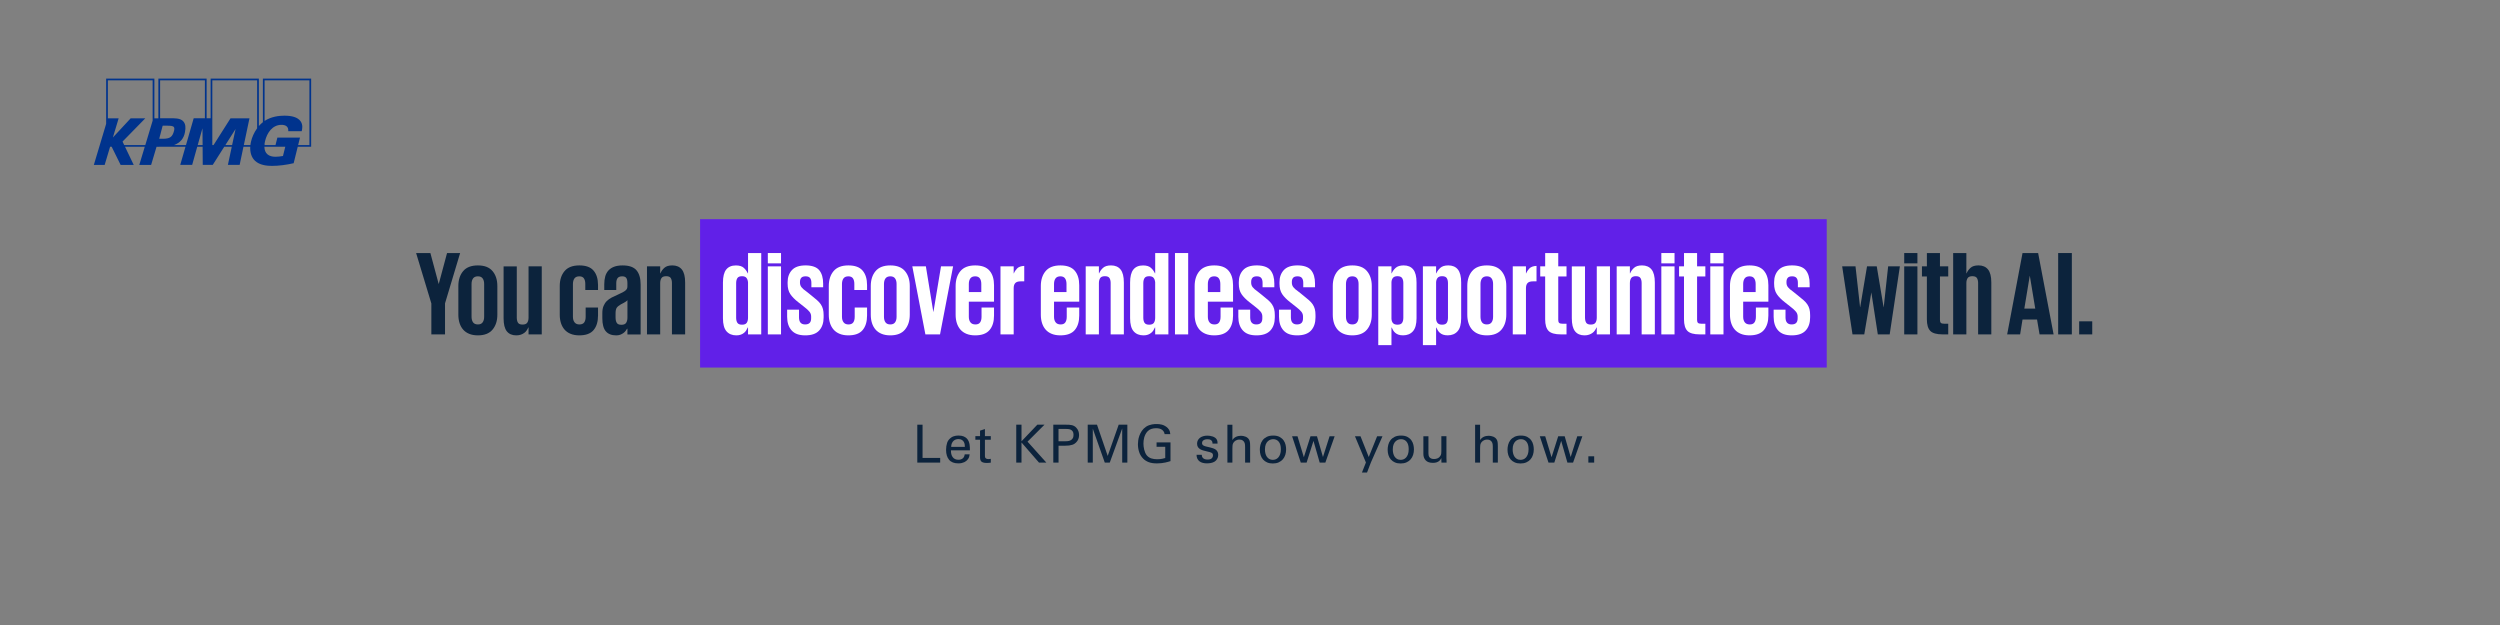 <?xml version="1.0" encoding="UTF-8"?>
<svg id="a" data-name="Слой 1" xmlns="http://www.w3.org/2000/svg" xmlns:xlink="http://www.w3.org/1999/xlink" viewBox="0 0 2000 500">
  <rect x="0" y="0" width="2000" height="500" fill="#808080" stroke="none"/>
  <defs>
    <clipPath id="b">
      <rect x="75.07" y="62.89" width="173.83" height="69.82" fill="none"/>
    </clipPath>
  </defs>
  <g clip-path="url(#b)">
    <path d="M247.54,116.04h-9.03l1.49-5.97h-18.1l-1.49,5.97h-8.74v-1.23c.13-.67.25-1.38.42-2.13,1.59-6.44,5.82-12.81,13.13-12.81,2.89,0,5.77,1.1,5.38,5.11h10.77c.42-1.87,1.14-5.05-.9-7.98-2.3-3.18-6.92-4.46-12.91-4.46-4.26,0-10.5.68-15.89,4.2v-32.49h35.87v51.77ZM226.38,124.79c-2.05.37-4.09.62-6.03.62-5.17,0-8.77-2.4-8.84-8.01h16.71l-1.84,7.39ZM205.71,95.22l-.02,7.42c-2.5,3.45-4.05,7.22-4.78,10.26-.27,1.06-.47,2.1-.57,3.14h-5.27l4.5-21.38h-15.16s-13.57,21.38-13.57,21.38h-.99v-51.77h35.85v30.95ZM185.69,116.04h-5.39l8.16-12.84-2.77,12.84ZM163.92,94.61h-8.97l-6.16,21.42h-9.52c4.85-1.79,7.8-5.22,8.71-10.3.75-3.95.39-6.55-1.21-8.49-2.41-2.89-7.26-2.65-11.56-2.65-.75,0-7.12.01-7.12.01v-30.35h35.82v30.35ZM158.18,116.04l3.78-13.4.13,13.4h-3.91ZM132.09,110.94h-.01c-.35.02-.7.05-1.1.05-.53,0-.93.02-1.32.02l-2.3-.02,1.06-3.92.5-1.95,1.2-4.56c.53,0,1.06-.02,1.56-.02h1.78c3.03,0,4.95.17,5.65,1.15.54.73.47,2-.16,3.92-1.08,3.31-2.45,5-6.86,5.33M122.12,96.51l-.56,1.86-5.13,17.07-.2.6h-16.88l-1.32-2.78,18.2-18.6h-11.69l-14.23,15.33,4.61-15.33h-8.62v-30.4h35.82v32.25ZM210.31,62.89v34.84c-1.22.96-2.25,1.99-3.22,3.1v-37.94h-38.59v31.73h-3.2v-31.73h-38.6v31.77h-3.19v-31.77h-38.6v36.21l-9.84,32.84h8.66l4.35-14.54h1.25l7.18,14.54h10.47l-6.97-14.54h15.81l-4.39,14.54h9.47l4.33-14.5h2.08v-.04h21.07l-4.18,14.5h9.54l4.05-14.5h4.3l.11,14.5h8.01l9.19-14.5h6.02l-3.1,14.5h9.4l3.05-14.5h5.43c-.22,4.49.93,8.58,3.91,11.33,3.64,3.34,9.23,3.98,13.37,3.98,5.66,0,11.54-.81,17.45-2.14l3.26-13.17h10.73v-54.51h-38.59Z" fill="#00338d"/>
  </g>
  <rect x="560.07" y="175.33" width="901.31" height="118.72" fill="#6120e8"/>
  <g>
    <path d="M356.02,242.75v24.77h-10.94v-24.77l-12.19-40.32h11.42l6.62,24.67h.1l6.62-24.67h10.46l-12.1,40.32Z" fill="#0c233c"/>
    <path d="M382.33,268.29c-2.62,0-4.93-.4-6.91-1.2-1.98-.8-3.62-1.94-4.9-3.41-1.28-1.47-2.24-3.22-2.88-5.23-.64-2.02-.96-4.24-.96-6.67v-22.94c0-4.93,1.28-8.91,3.84-11.95,2.56-3.04,6.5-4.56,11.81-4.56s9.15,1.52,11.71,4.56c2.56,3.04,3.84,7.02,3.84,11.95v22.94c0,4.86-1.28,8.83-3.84,11.9-2.56,3.07-6.46,4.61-11.71,4.61ZM382.33,259.55c1.73,0,2.99-.56,3.79-1.68.8-1.12,1.2-2.61,1.2-4.46v-26.21c0-1.86-.4-3.34-1.2-4.46-.8-1.12-2.06-1.68-3.79-1.68s-3.09.56-3.89,1.68c-.8,1.12-1.2,2.61-1.2,4.46v26.21c0,1.86.4,3.35,1.2,4.46.8,1.12,2.1,1.68,3.89,1.68Z" fill="#0c233c"/>
    <path d="M413.43,254.08c0,1.67.3,3.01.91,4.03.61,1.02,1.84,1.54,3.7,1.54s3.12-.51,3.79-1.54c.67-1.02,1.01-2.37,1.01-4.03v-40.99h10.56v54.43h-10.56v-5.57h-.19c-.32.77-.74,1.54-1.25,2.3-.51.77-1.15,1.44-1.92,2.02s-1.68,1.06-2.74,1.44c-1.06.38-2.29.58-3.7.58-3.33,0-5.86-1.09-7.58-3.26-1.73-2.17-2.59-5.66-2.59-10.46v-41.47h10.56v40.99Z" fill="#0c233c"/>
    <path d="M478.42,246.02v6.43c0,4.93-1.19,8.8-3.55,11.62-2.37,2.82-6.18,4.22-11.42,4.22-2.62,0-4.93-.4-6.91-1.2-1.98-.8-3.62-1.94-4.9-3.41-1.28-1.47-2.24-3.22-2.88-5.23-.64-2.02-.96-4.24-.96-6.67v-22.94c0-4.93,1.28-8.91,3.84-11.95,2.56-3.04,6.5-4.56,11.81-4.56s9.06,1.39,11.42,4.18c2.37,2.78,3.55,6.64,3.55,11.57v3.94h-10.18v-4.9c0-1.86-.37-3.33-1.1-4.42-.74-1.09-1.97-1.63-3.7-1.63s-3.09.56-3.89,1.68c-.8,1.12-1.2,2.61-1.2,4.46v26.21c0,1.86.43,3.35,1.3,4.46.86,1.12,2.16,1.68,3.89,1.68s3.07-.54,3.84-1.63c.77-1.09,1.15-2.59,1.15-4.51v-7.39h9.89Z" fill="#0c233c"/>
    <path d="M501.94,267.52v-4.51h-.29c-.32.58-.72,1.17-1.2,1.78-.48.61-1.07,1.17-1.78,1.68-.71.51-1.52.94-2.45,1.3-.93.35-2,.53-3.22.53-3.71,0-6.5-1.09-8.35-3.26-1.86-2.17-2.78-5.66-2.78-10.46v-4.13c0-2.24.32-4.13.96-5.66.64-1.54,1.5-2.85,2.59-3.94,1.09-1.09,2.4-2.03,3.94-2.83,1.54-.8,3.2-1.58,4.99-2.35,1.6-.7,2.9-1.33,3.89-1.87.99-.54,1.76-1.06,2.3-1.54.54-.48.91-.97,1.1-1.49.19-.51.29-1.09.29-1.73v-2.5c0-1.92-.3-3.31-.91-4.18-.61-.86-1.71-1.3-3.31-1.3s-2.86.46-3.6,1.39c-.74.93-1.1,2.32-1.1,4.18v5.38h-9.6v-4.61c0-2.3.26-4.38.77-6.24.51-1.86,1.36-3.44,2.54-4.75,1.18-1.31,2.7-2.32,4.56-3.02,1.86-.7,4.13-1.06,6.82-1.06,5.18,0,8.88,1.3,11.09,3.89,2.21,2.59,3.31,6.38,3.31,11.38v39.94h-10.56ZM497.05,259.84c1.92,0,3.22-.54,3.89-1.63.67-1.09,1.01-2.46,1.01-4.13v-13.92c-.19.26-.42.48-.67.67-.26.19-.58.42-.96.67-.38.26-.86.54-1.44.86-.58.32-1.31.71-2.21,1.15-1.67.96-2.78,1.91-3.36,2.83-.58.93-.86,2.38-.86,4.37v3.36c0,1.67.3,3.04.91,4.13.61,1.09,1.84,1.63,3.7,1.63Z" fill="#0c233c"/>
    <path d="M537.56,226.53c0-1.66-.3-3.01-.91-4.03-.61-1.02-1.84-1.54-3.7-1.54s-3.12.51-3.79,1.54c-.67,1.03-1.01,2.37-1.01,4.03v40.99h-10.56v-54.43h10.56v5.57h.19c.64-1.6,1.68-3.06,3.12-4.37,1.44-1.31,3.57-1.97,6.38-1.97,3.33,0,5.87,1.09,7.63,3.26,1.76,2.18,2.64,5.66,2.64,10.46v41.47h-10.56v-40.99Z" fill="#0c233c"/>
    <path d="M608.98,267.52h-10.56v-5.57h-.19c-.32.77-.72,1.54-1.2,2.3-.48.77-1.07,1.44-1.78,2.02-.71.58-1.55,1.06-2.54,1.44-.99.38-2.19.58-3.6.58-3.39,0-6.03-1.09-7.92-3.26-1.89-2.17-2.83-5.66-2.83-10.46v-28.51c0-4.8.88-8.29,2.64-10.46,1.76-2.18,4.33-3.26,7.73-3.26,2.82,0,4.93.66,6.34,1.97,1.41,1.31,2.46,2.77,3.17,4.37h.19v-16.22h10.56v65.09ZM588.92,254.18c0,1.67.32,3.01.96,4.03.64,1.02,1.89,1.54,3.74,1.54s3.12-.51,3.79-1.54c.67-1.02,1.01-2.37,1.01-4.03v-28.32c-.13-1.47-.54-2.66-1.25-3.55-.71-.9-1.89-1.34-3.55-1.34-1.86,0-3.1.51-3.74,1.54-.64,1.03-.96,2.37-.96,4.03v27.65Z" fill="#fff"/>
    <path d="M614.26,202.43h10.56v8.26h-10.56v-8.26ZM614.26,213.09h10.56v54.43h-10.56v-54.43Z" fill="#fff"/>
    <path d="M658.9,253.89c0,4.42-1.19,7.92-3.55,10.51-2.37,2.59-6.08,3.89-11.14,3.89s-8.5-1.31-10.9-3.94c-2.4-2.62-3.6-6.27-3.6-10.94v-5.66h9.5v6.14c0,3.78,1.63,5.66,4.9,5.66s4.8-1.63,4.8-4.9v-1.54c0-1.34-.43-2.58-1.3-3.7-.86-1.12-2.51-2.61-4.94-4.46l-4.03-3.17c-2.82-2.18-4.94-4.34-6.38-6.48-1.44-2.14-2.16-4.91-2.16-8.3v-1.34c0-3.9,1.15-7.1,3.46-9.6,2.3-2.5,5.95-3.74,10.94-3.74s8.82,1.28,10.9,3.84c2.08,2.56,3.12,6.11,3.12,10.66v2.98h-9.41v-3.46c0-1.73-.35-3.04-1.06-3.94-.71-.9-1.89-1.34-3.55-1.34s-2.83.4-3.5,1.2c-.67.8-1.01,1.84-1.01,3.12v.86c0,1.28.38,2.43,1.15,3.46.77,1.02,2.08,2.18,3.94,3.46l3.84,3.07c1.86,1.47,3.42,2.77,4.7,3.89,1.28,1.12,2.3,2.26,3.07,3.41s1.33,2.4,1.68,3.74c.35,1.34.53,2.94.53,4.8v1.82Z" fill="#fff"/>
    <path d="M693.65,246.02v6.43c0,4.93-1.19,8.8-3.55,11.62-2.37,2.82-6.18,4.22-11.42,4.22-2.62,0-4.93-.4-6.91-1.2-1.98-.8-3.62-1.94-4.9-3.41-1.28-1.47-2.24-3.22-2.88-5.23-.64-2.02-.96-4.24-.96-6.67v-22.94c0-4.93,1.28-8.91,3.84-11.95,2.56-3.04,6.5-4.56,11.81-4.56s9.06,1.39,11.42,4.18c2.37,2.78,3.55,6.64,3.55,11.57v3.94h-10.18v-4.9c0-1.86-.37-3.33-1.1-4.42-.74-1.09-1.97-1.63-3.7-1.63s-3.09.56-3.89,1.68c-.8,1.12-1.2,2.61-1.2,4.46v26.21c0,1.86.43,3.35,1.3,4.46.86,1.12,2.16,1.68,3.89,1.68s3.07-.54,3.84-1.63c.77-1.09,1.15-2.59,1.15-4.51v-7.39h9.89Z" fill="#fff"/>
    <path d="M712.27,268.29c-2.62,0-4.93-.4-6.91-1.2-1.98-.8-3.62-1.94-4.9-3.41-1.28-1.47-2.24-3.22-2.88-5.23-.64-2.02-.96-4.24-.96-6.67v-22.94c0-4.93,1.28-8.91,3.84-11.95,2.56-3.04,6.5-4.56,11.81-4.56s9.15,1.52,11.71,4.56c2.56,3.04,3.84,7.02,3.84,11.95v22.94c0,4.86-1.28,8.83-3.84,11.9-2.56,3.07-6.46,4.61-11.71,4.61ZM712.27,259.55c1.73,0,2.99-.56,3.79-1.68.8-1.12,1.2-2.61,1.2-4.46v-26.21c0-1.86-.4-3.34-1.2-4.46-.8-1.12-2.06-1.68-3.79-1.68s-3.09.56-3.89,1.68c-.8,1.12-1.2,2.61-1.2,4.46v26.21c0,1.86.4,3.35,1.2,4.46.8,1.12,2.1,1.68,3.89,1.68Z" fill="#fff"/>
    <path d="M762.48,213.09l-10.46,54.43h-11.71l-10.46-54.43h10.85l5.95,36.38h.1l6.05-36.38h9.7Z" fill="#fff"/>
    <path d="M795.22,246.02v6.43c0,4.93-1.2,8.8-3.6,11.62-2.4,2.82-6.23,4.22-11.47,4.22-2.62,0-4.93-.4-6.91-1.2-1.98-.8-3.62-1.94-4.9-3.41-1.28-1.47-2.24-3.22-2.88-5.23-.64-2.02-.96-4.24-.96-6.67v-22.94c0-4.93,1.28-8.91,3.84-11.95,2.56-3.04,6.5-4.56,11.81-4.56s9.07,1.41,11.47,4.22c2.4,2.82,3.6,6.69,3.6,11.62v13.15h-20.16v12.1c0,1.86.43,3.35,1.3,4.46.86,1.12,2.19,1.68,3.98,1.68s2.98-.54,3.74-1.63c.77-1.09,1.15-2.59,1.15-4.51v-7.39h9.98ZM775.06,233.63h9.98v-6.43c0-1.86-.38-3.34-1.15-4.46-.77-1.12-2.02-1.68-3.74-1.68s-3.09.56-3.89,1.68c-.8,1.12-1.2,2.61-1.2,4.46v6.43Z" fill="#fff"/>
    <path d="M819.41,225.09h-2.98c-1.92,0-3.31.45-4.18,1.34-.86.9-1.3,2.27-1.3,4.13v36.96h-10.56v-54.43h10.56v5.57h.19c.45-1.28,1.28-2.56,2.5-3.84,1.21-1.28,3.13-1.98,5.76-2.11v12.38Z" fill="#fff"/>
    <path d="M863.38,246.02v6.43c0,4.93-1.2,8.8-3.6,11.62-2.4,2.82-6.23,4.22-11.47,4.22-2.62,0-4.93-.4-6.91-1.2-1.98-.8-3.62-1.94-4.9-3.41-1.28-1.47-2.24-3.22-2.88-5.23-.64-2.02-.96-4.24-.96-6.67v-22.94c0-4.93,1.28-8.91,3.84-11.95,2.56-3.04,6.5-4.56,11.81-4.56s9.07,1.41,11.47,4.22c2.4,2.82,3.6,6.69,3.6,11.62v13.15h-20.16v12.1c0,1.86.43,3.35,1.3,4.46.86,1.12,2.19,1.68,3.98,1.68s2.98-.54,3.74-1.63c.77-1.09,1.15-2.59,1.15-4.51v-7.39h9.98ZM843.22,233.63h9.98v-6.43c0-1.86-.38-3.34-1.15-4.46-.77-1.12-2.02-1.68-3.74-1.68s-3.09.56-3.89,1.68c-.8,1.12-1.2,2.61-1.2,4.46v6.43Z" fill="#fff"/>
    <path d="M888.53,226.53c0-1.66-.3-3.01-.91-4.03-.61-1.02-1.84-1.54-3.7-1.54s-3.12.51-3.79,1.54c-.67,1.03-1.01,2.37-1.01,4.03v40.99h-10.56v-54.43h10.56v5.57h.19c.64-1.6,1.68-3.06,3.12-4.37,1.44-1.31,3.57-1.97,6.38-1.97,3.33,0,5.87,1.09,7.63,3.26,1.76,2.18,2.64,5.66,2.64,10.46v41.47h-10.56v-40.99Z" fill="#fff"/>
    <path d="M934.7,267.52h-10.56v-5.57h-.19c-.32.77-.72,1.54-1.2,2.3-.48.77-1.07,1.44-1.78,2.02-.71.58-1.55,1.06-2.54,1.44-.99.38-2.19.58-3.6.58-3.39,0-6.03-1.09-7.92-3.26-1.89-2.17-2.83-5.66-2.83-10.46v-28.51c0-4.8.88-8.29,2.64-10.46,1.76-2.18,4.33-3.26,7.73-3.26,2.82,0,4.93.66,6.34,1.97,1.41,1.31,2.46,2.77,3.17,4.37h.19v-16.22h10.56v65.09ZM914.64,254.18c0,1.67.32,3.01.96,4.03.64,1.02,1.89,1.54,3.74,1.54s3.12-.51,3.79-1.54c.67-1.02,1.01-2.37,1.01-4.03v-28.32c-.13-1.47-.54-2.66-1.25-3.55-.7-.9-1.89-1.34-3.55-1.34-1.86,0-3.1.51-3.74,1.54-.64,1.03-.96,2.37-.96,4.03v27.65Z" fill="#fff"/>
    <path d="M939.98,202.43h10.56v65.09h-10.56v-65.09Z" fill="#fff"/>
    <path d="M986.44,246.02v6.43c0,4.93-1.2,8.8-3.6,11.62-2.4,2.82-6.23,4.22-11.47,4.22-2.62,0-4.93-.4-6.91-1.2-1.99-.8-3.62-1.94-4.9-3.41-1.28-1.47-2.24-3.22-2.88-5.23-.64-2.02-.96-4.24-.96-6.67v-22.94c0-4.93,1.28-8.91,3.84-11.95,2.56-3.04,6.5-4.56,11.81-4.56s9.07,1.41,11.47,4.22c2.4,2.82,3.6,6.69,3.6,11.62v13.15h-20.16v12.1c0,1.86.43,3.35,1.3,4.46.86,1.12,2.19,1.68,3.98,1.68s2.98-.54,3.74-1.63c.77-1.09,1.15-2.59,1.15-4.51v-7.39h9.98ZM966.28,233.63h9.98v-6.43c0-1.86-.38-3.34-1.15-4.46-.77-1.12-2.02-1.68-3.74-1.68s-3.09.56-3.89,1.68c-.8,1.12-1.2,2.61-1.2,4.46v6.43Z" fill="#fff"/>
    <path d="M1019.85,253.89c0,4.42-1.18,7.92-3.55,10.51-2.37,2.59-6.08,3.89-11.14,3.89s-8.5-1.31-10.9-3.94c-2.4-2.62-3.6-6.27-3.6-10.94v-5.66h9.5v6.14c0,3.78,1.63,5.66,4.9,5.66s4.8-1.63,4.8-4.9v-1.54c0-1.34-.43-2.58-1.3-3.7-.86-1.12-2.51-2.61-4.94-4.46l-4.03-3.17c-2.82-2.18-4.94-4.34-6.38-6.48-1.44-2.14-2.16-4.91-2.16-8.3v-1.34c0-3.9,1.15-7.1,3.46-9.6s5.95-3.74,10.94-3.74,8.82,1.28,10.9,3.84c2.08,2.56,3.12,6.11,3.12,10.66v2.98h-9.41v-3.46c0-1.73-.35-3.04-1.06-3.94-.71-.9-1.89-1.34-3.55-1.34s-2.83.4-3.5,1.2c-.67.8-1.01,1.84-1.01,3.12v.86c0,1.28.38,2.43,1.15,3.46.77,1.02,2.08,2.18,3.94,3.46l3.84,3.07c1.86,1.47,3.42,2.77,4.7,3.89,1.28,1.12,2.3,2.26,3.07,3.41.77,1.15,1.33,2.4,1.68,3.74.35,1.34.53,2.94.53,4.8v1.82Z" fill="#fff"/>
    <path d="M1052.4,253.89c0,4.42-1.18,7.92-3.55,10.51-2.37,2.59-6.08,3.89-11.14,3.89s-8.5-1.31-10.9-3.94c-2.4-2.62-3.6-6.27-3.6-10.94v-5.66h9.5v6.14c0,3.78,1.63,5.66,4.9,5.66s4.8-1.63,4.8-4.9v-1.54c0-1.34-.43-2.58-1.3-3.7-.86-1.12-2.51-2.61-4.94-4.46l-4.03-3.17c-2.82-2.18-4.94-4.34-6.38-6.48-1.44-2.14-2.16-4.91-2.16-8.3v-1.34c0-3.9,1.15-7.1,3.46-9.6s5.95-3.74,10.94-3.74,8.82,1.28,10.9,3.84c2.08,2.56,3.12,6.11,3.12,10.66v2.98h-9.41v-3.46c0-1.73-.35-3.04-1.06-3.94-.71-.9-1.89-1.34-3.55-1.34s-2.83.4-3.5,1.2c-.67.8-1.01,1.84-1.01,3.12v.86c0,1.28.38,2.43,1.15,3.46.77,1.02,2.08,2.18,3.94,3.46l3.84,3.07c1.86,1.47,3.42,2.77,4.7,3.89,1.28,1.12,2.3,2.26,3.07,3.41.77,1.15,1.33,2.4,1.68,3.74.35,1.34.53,2.94.53,4.8v1.82Z" fill="#fff"/>
    <path d="M1081.87,268.29c-2.62,0-4.93-.4-6.91-1.2-1.99-.8-3.62-1.94-4.9-3.41-1.28-1.47-2.24-3.22-2.88-5.23-.64-2.02-.96-4.24-.96-6.67v-22.94c0-4.93,1.28-8.91,3.84-11.95,2.56-3.04,6.5-4.56,11.81-4.56s9.15,1.52,11.71,4.56c2.56,3.04,3.84,7.02,3.84,11.95v22.94c0,4.86-1.28,8.83-3.84,11.9-2.56,3.07-6.47,4.61-11.71,4.61ZM1081.87,259.55c1.73,0,2.99-.56,3.79-1.68.8-1.12,1.2-2.61,1.2-4.46v-26.21c0-1.86-.4-3.34-1.2-4.46-.8-1.12-2.06-1.68-3.79-1.68s-3.09.56-3.89,1.68c-.8,1.12-1.2,2.61-1.2,4.46v26.21c0,1.86.4,3.35,1.2,4.46.8,1.12,2.1,1.68,3.89,1.68Z" fill="#fff"/>
    <path d="M1102.61,213.09h10.56v5.57h.19c.64-1.54,1.68-2.98,3.12-4.32,1.44-1.34,3.6-2.02,6.48-2.02,3.33,0,5.87,1.09,7.63,3.26,1.76,2.18,2.64,5.66,2.64,10.46v28.51c0,4.8-.96,8.29-2.88,10.46-1.92,2.18-4.54,3.26-7.87,3.26-1.47,0-2.7-.18-3.7-.53-.99-.35-1.84-.83-2.54-1.44-.71-.61-1.28-1.28-1.73-2.02-.45-.74-.83-1.49-1.15-2.26h-.19v14.11h-10.56v-63.07ZM1122.67,226.53c0-1.66-.32-3.01-.96-4.03-.64-1.02-1.89-1.54-3.74-1.54-1.67,0-2.87.45-3.6,1.34-.74.9-1.14,2.08-1.2,3.55v29.09c.06,1.47.46,2.64,1.2,3.5.73.86,1.93,1.3,3.6,1.3,1.86,0,3.1-.51,3.74-1.54.64-1.02.96-2.37.96-4.03v-27.65Z" fill="#fff"/>
    <path d="M1138.32,213.09h10.56v5.57h.19c.64-1.54,1.68-2.98,3.12-4.32,1.44-1.34,3.6-2.02,6.48-2.02,3.33,0,5.87,1.09,7.63,3.26,1.76,2.18,2.64,5.66,2.64,10.46v28.51c0,4.8-.96,8.29-2.88,10.46-1.92,2.18-4.54,3.26-7.87,3.26-1.47,0-2.7-.18-3.7-.53-.99-.35-1.84-.83-2.54-1.44-.71-.61-1.28-1.28-1.73-2.02-.45-.74-.83-1.49-1.15-2.26h-.19v14.11h-10.56v-63.07ZM1158.38,226.53c0-1.66-.32-3.01-.96-4.03-.64-1.02-1.89-1.54-3.74-1.54-1.67,0-2.87.45-3.6,1.34-.74.9-1.14,2.08-1.2,3.55v29.09c.06,1.47.46,2.64,1.2,3.5.73.86,1.93,1.3,3.6,1.3,1.86,0,3.1-.51,3.74-1.54.64-1.02.96-2.37.96-4.03v-27.65Z" fill="#fff"/>
    <path d="M1189.48,268.29c-2.62,0-4.93-.4-6.91-1.2-1.99-.8-3.62-1.94-4.9-3.41-1.28-1.47-2.24-3.22-2.88-5.23-.64-2.02-.96-4.24-.96-6.67v-22.94c0-4.93,1.28-8.91,3.84-11.95,2.56-3.04,6.5-4.56,11.81-4.56s9.15,1.52,11.71,4.56c2.56,3.04,3.84,7.02,3.84,11.95v22.94c0,4.86-1.28,8.83-3.84,11.9-2.56,3.07-6.47,4.61-11.71,4.61ZM1189.48,259.55c1.73,0,2.99-.56,3.79-1.68.8-1.12,1.2-2.61,1.2-4.46v-26.21c0-1.86-.4-3.34-1.2-4.46-.8-1.12-2.06-1.68-3.79-1.68s-3.09.56-3.89,1.68c-.8,1.12-1.2,2.61-1.2,4.46v26.21c0,1.86.4,3.35,1.2,4.46.8,1.12,2.1,1.68,3.89,1.68Z" fill="#fff"/>
    <path d="M1229.23,225.09h-2.98c-1.92,0-3.31.45-4.18,1.34-.86.9-1.3,2.27-1.3,4.13v36.96h-10.56v-54.43h10.56v5.57h.19c.45-1.28,1.28-2.56,2.5-3.84,1.22-1.28,3.14-1.98,5.76-2.11v12.38Z" fill="#fff"/>
    <path d="M1232.2,213.09h3.94v-10.66h10.46v10.66h6.62v8.06h-6.62v34.85c0,1.09.24,1.86.72,2.3.48.45,1.33.67,2.54.67h3.36v8.54h-4.51c-4.74,0-8.02-.93-9.84-2.78-1.82-1.86-2.74-4.96-2.74-9.31v-34.27h-3.94v-8.06Z" fill="#fff"/>
    <path d="M1268.01,254.08c0,1.67.3,3.01.91,4.03.61,1.02,1.84,1.54,3.7,1.54s3.12-.51,3.79-1.54c.67-1.02,1.01-2.37,1.01-4.03v-40.99h10.56v54.43h-10.56v-5.57h-.19c-.32.77-.74,1.54-1.25,2.3-.51.77-1.15,1.44-1.92,2.02-.77.58-1.68,1.06-2.74,1.44-1.06.38-2.29.58-3.7.58-3.33,0-5.86-1.09-7.58-3.26-1.73-2.17-2.59-5.66-2.59-10.46v-41.47h10.56v40.99Z" fill="#fff"/>
    <path d="M1313.32,226.53c0-1.66-.3-3.01-.91-4.03-.61-1.02-1.84-1.54-3.7-1.54s-3.12.51-3.79,1.54c-.67,1.03-1.01,2.37-1.01,4.03v40.99h-10.56v-54.43h10.56v5.57h.19c.64-1.6,1.68-3.06,3.12-4.37,1.44-1.31,3.57-1.97,6.38-1.97,3.33,0,5.87,1.09,7.63,3.26,1.76,2.18,2.64,5.66,2.64,10.46v41.47h-10.56v-40.99Z" fill="#fff"/>
    <path d="M1329.07,202.43h10.56v8.26h-10.56v-8.26ZM1329.07,213.09h10.56v54.43h-10.56v-54.43Z" fill="#fff"/>
    <path d="M1343.27,213.09h3.94v-10.66h10.46v10.66h6.62v8.06h-6.62v34.85c0,1.09.24,1.86.72,2.3.48.45,1.33.67,2.54.67h3.36v8.54h-4.51c-4.74,0-8.02-.93-9.84-2.78-1.82-1.86-2.74-4.96-2.74-9.31v-34.27h-3.94v-8.06Z" fill="#fff"/>
    <path d="M1368.23,202.43h10.56v8.26h-10.56v-8.26ZM1368.23,213.09h10.56v54.43h-10.56v-54.43Z" fill="#fff"/>
    <path d="M1414.7,246.02v6.43c0,4.93-1.2,8.8-3.6,11.62-2.4,2.82-6.23,4.22-11.47,4.22-2.62,0-4.93-.4-6.91-1.2-1.99-.8-3.62-1.94-4.9-3.41-1.28-1.47-2.24-3.22-2.88-5.23-.64-2.02-.96-4.24-.96-6.67v-22.94c0-4.93,1.28-8.91,3.84-11.95,2.56-3.04,6.5-4.56,11.81-4.56s9.07,1.41,11.47,4.22c2.4,2.82,3.6,6.69,3.6,11.62v13.15h-20.16v12.1c0,1.86.43,3.35,1.3,4.46.86,1.12,2.19,1.68,3.98,1.68s2.98-.54,3.74-1.63c.77-1.09,1.15-2.59,1.15-4.51v-7.39h9.98ZM1394.54,233.63h9.98v-6.43c0-1.86-.38-3.34-1.15-4.46-.77-1.12-2.02-1.68-3.74-1.68s-3.09.56-3.89,1.68c-.8,1.12-1.2,2.61-1.2,4.46v6.43Z" fill="#fff"/>
    <path d="M1448.1,253.89c0,4.42-1.18,7.92-3.55,10.51-2.37,2.59-6.08,3.89-11.14,3.89s-8.5-1.31-10.9-3.94c-2.4-2.62-3.6-6.27-3.6-10.94v-5.66h9.5v6.14c0,3.78,1.63,5.66,4.9,5.66s4.8-1.63,4.8-4.9v-1.54c0-1.34-.43-2.58-1.3-3.7-.86-1.12-2.51-2.61-4.94-4.46l-4.03-3.17c-2.82-2.18-4.94-4.34-6.38-6.48-1.44-2.14-2.16-4.91-2.16-8.3v-1.34c0-3.9,1.15-7.1,3.46-9.6s5.95-3.74,10.94-3.74,8.82,1.28,10.9,3.84c2.08,2.56,3.12,6.11,3.12,10.66v2.98h-9.41v-3.46c0-1.73-.35-3.04-1.06-3.94-.71-.9-1.89-1.34-3.55-1.34s-2.83.4-3.5,1.2c-.67.8-1.01,1.84-1.01,3.12v.86c0,1.28.38,2.43,1.15,3.46.77,1.02,2.08,2.18,3.94,3.46l3.84,3.07c1.86,1.47,3.42,2.77,4.7,3.89,1.28,1.12,2.3,2.26,3.07,3.41.77,1.15,1.33,2.4,1.68,3.74.35,1.34.53,2.94.53,4.8v1.82Z" fill="#fff"/>
    <path d="M1519.91,213.09l-8.16,54.43h-9.5l-5.18-33.6-5.66,33.6h-9.41l-8.26-54.43h10.66l3.65,32.64h.1l5.47-32.64h7.78l5.47,32.64h.1l3.55-32.64h9.41Z" fill="#0c233c"/>
    <path d="M1523.37,202.43h10.56v8.26h-10.56v-8.26ZM1523.37,213.09h10.56v54.43h-10.56v-54.43Z" fill="#0c233c"/>
    <path d="M1537.57,213.09h3.94v-10.66h10.46v10.66h6.62v8.06h-6.62v34.85c0,1.09.24,1.86.72,2.3.48.45,1.33.67,2.54.67h3.36v8.54h-4.51c-4.74,0-8.02-.93-9.84-2.78-1.82-1.86-2.74-4.96-2.74-9.31v-34.27h-3.94v-8.06Z" fill="#0c233c"/>
    <path d="M1582.5,226.53c0-1.66-.3-3.01-.91-4.03-.61-1.02-1.84-1.54-3.7-1.54s-3.12.51-3.79,1.54c-.67,1.03-1.01,2.37-1.01,4.03v40.99h-10.56v-65.09h10.56v16.22h.19c.64-1.6,1.68-3.06,3.12-4.37,1.44-1.31,3.57-1.97,6.38-1.97,3.33,0,5.87,1.09,7.63,3.26,1.76,2.18,2.64,5.66,2.64,10.46v41.47h-10.56v-40.99Z" fill="#0c233c"/>
    <path d="M1605.73,267.52l12.29-65.09h12.48l12.38,65.09h-11.23l-2.02-11.9h-11.62l-1.92,11.9h-10.37ZM1619.46,246.88h8.74l-4.32-26.11h-.1l-4.32,26.11Z" fill="#0c233c"/>
    <path d="M1646.53,202.43h10.94v65.09h-10.94v-65.09Z" fill="#0c233c"/>
    <path d="M1663.33,257.06h10.46v10.46h-10.46v-10.46Z" fill="#0c233c"/>
  </g>
  <g>
    <path d="M733.84,339.75h4.2v26.59h14.11v3.74h-18.31v-30.32Z" fill="#0c233c"/>
    <path d="M760.76,360.25c-.03,1.09.07,2.09.29,3.01s.58,1.72,1.07,2.4c.49.68,1.12,1.21,1.89,1.59.77.38,1.7.56,2.79.56,1.29,0,2.39-.35,3.32-1.04.92-.7,1.47-1.79,1.64-3.3h3.95c-.06.53-.18,1.2-.38,2-.2.8-.67,1.61-1.43,2.42-.22.25-.53.55-.92.88-.39.34-.88.65-1.47.93-.59.28-1.28.52-2.08.71-.8.2-1.73.29-2.79.29-3.33,0-5.8-.97-7.39-2.9-1.6-1.93-2.39-4.56-2.39-7.9,0-2.07.28-3.95.84-5.65.56-1.69,1.67-3.11,3.32-4.26.5-.36,1.03-.64,1.58-.84.55-.2,1.08-.35,1.6-.46.52-.11,1-.18,1.45-.21.45-.03.83-.04,1.13-.04,1.6,0,2.93.21,3.99.63,1.06.42,1.94.97,2.62,1.66.69.69,1.2,1.46,1.55,2.31.35.85.59,1.72.73,2.6.14.88.22,1.73.23,2.54.01.81.02,1.5.02,2.06h-15.16ZM771.89,357.48c0-.5-.04-1.11-.13-1.83-.08-.71-.3-1.39-.65-2.04-.35-.64-.88-1.2-1.57-1.66-.7-.46-1.65-.69-2.86-.69-.64,0-1.3.11-1.97.32s-1.28.56-1.83,1.05c-.55.49-1,1.13-1.36,1.91-.36.78-.56,1.76-.59,2.94h10.96Z" fill="#0c233c"/>
    <path d="M780.29,348.91h3.74v-4.41l3.91-1.26v5.67h4.7v2.9h-4.7v12.64c0,.25.01.55.04.88.03.34.13.64.31.92.18.28.46.52.84.71.38.2.92.29,1.62.29.39,0,.76-.02,1.11-.06.35-.04.61-.09.78-.15v3.07c-.36.06-.82.11-1.37.17-.55.06-1.18.08-1.91.08-1.82,0-3.16-.32-4.03-.95-.87-.63-1.3-1.81-1.3-3.55v-14.07h-3.74v-2.9Z" fill="#0c233c"/>
    <path d="M813.01,339.75h4.2v13.27l12.64-13.27h5.75l-13.57,13.57,15.04,16.76h-5.88l-13.99-16.09v16.09h-4.2v-30.32Z" fill="#0c233c"/>
    <path d="M842.62,339.75h10.14c.92,0,1.77.02,2.56.06.78.04,1.51.15,2.18.31.67.17,1.3.41,1.89.74.59.32,1.13.76,1.63,1.32.75.78,1.31,1.67,1.68,2.65.36.98.55,2.06.55,3.23,0,2.35-.8,4.33-2.39,5.92-.39.39-.83.75-1.32,1.07-.49.32-1.08.59-1.78.82-.7.22-1.54.4-2.51.53-.98.13-2.15.19-3.52.19h-4.9v13.48h-4.2v-30.32ZM846.82,353.02h5c.7,0,1.46-.04,2.27-.1.81-.07,1.57-.27,2.27-.61.7-.33,1.29-.85,1.76-1.55.48-.7.71-1.66.71-2.89s-.22-2.08-.65-2.72-.97-1.11-1.6-1.4c-.63-.29-1.3-.47-2.02-.52s-1.34-.08-1.87-.08h-5.88v9.87Z" fill="#0c233c"/>
    <path d="M870.17,339.75h7.43l8.57,24.99,8.78-24.99h6.93v30.32h-4.12v-27.3l-9.95,27.3h-3.99l-9.58-27.13v27.13h-4.07v-30.32Z" fill="#0c233c"/>
    <path d="M931.7,347.31c-.22-1.43-.9-2.58-2.02-3.44-1.12-.87-2.73-1.3-4.83-1.3-1.43,0-2.72.2-3.89.61-1.16.41-2.15,1.06-2.96,1.95-.67.73-1.22,1.51-1.64,2.35-.42.84-.75,1.69-.99,2.54-.24.85-.4,1.7-.48,2.54s-.13,1.61-.13,2.31c0,.64.04,1.38.13,2.21.08.83.23,1.67.44,2.54.21.87.49,1.72.84,2.54.35.83.8,1.58,1.37,2.25,1.04,1.15,2.25,1.93,3.63,2.35,1.39.42,2.86.63,4.43.63,1.76,0,3.18-.13,4.26-.38,1.08-.25,1.85-.45,2.33-.59v-8.99h-6.93v-3.49h11.13v14.95c-.45.14-1.02.31-1.7.52s-1.49.41-2.42.61c-.92.2-1.95.36-3.07.5-1.12.14-2.32.21-3.61.21-2.8,0-5.07-.36-6.8-1.07-1.74-.71-3.14-1.62-4.2-2.71-1.51-1.51-2.6-3.27-3.26-5.27-.66-2-.99-4.09-.99-6.28,0-.76.07-1.73.21-2.92.14-1.19.43-2.44.88-3.76.45-1.32,1.11-2.62,1.97-3.93.87-1.3,2.02-2.44,3.44-3.42.76-.5,1.55-.9,2.37-1.18.83-.28,1.62-.5,2.39-.65s1.48-.25,2.12-.27c.64-.03,1.16-.04,1.55-.04.62,0,1.29.03,2.02.08.73.06,1.48.2,2.27.42.78.22,1.58.55,2.37.99.8.43,1.56,1.01,2.29,1.74.9.98,1.44,1.88,1.64,2.71.2.83.32,1.53.38,2.12h-4.58Z" fill="#0c233c"/>
    <path d="M961.4,363.82c0,.39.06.81.19,1.26.13.45.36.86.69,1.24.34.38.8.69,1.41.94.6.25,1.38.38,2.33.38.81,0,1.53-.09,2.14-.27.62-.18,1.13-.54,1.55-1.07.45-.56.67-1.22.67-1.97,0-1.01-.37-1.7-1.11-2.08-.74-.38-1.91-.74-3.51-1.07-1.09-.25-2.14-.52-3.13-.8-.99-.28-1.86-.64-2.58-1.09-.73-.45-1.31-1.02-1.74-1.72-.43-.7-.65-1.6-.65-2.69,0-.95.2-1.83.61-2.62.41-.8.97-1.47,1.68-2.02.71-.55,1.57-.97,2.58-1.28,1.01-.31,2.13-.46,3.36-.46.67,0,1.39.06,2.14.17.76.11,1.49.29,2.21.55.71.25,1.36.59,1.93,1.01.57.42,1.01.94,1.32,1.55.28.59.44,1.13.48,1.64s.06.98.06,1.43h-4.03c.03-.78-.1-1.41-.38-1.87s-.63-.81-1.05-1.05c-.42-.24-.88-.38-1.37-.44-.49-.06-.92-.08-1.28-.08-.14,0-.44.01-.9.04-.46.03-.95.14-1.45.34-.5.2-.95.5-1.34.9-.39.41-.59.99-.59,1.74,0,.5.1.91.31,1.22.21.31.47.55.78.74.31.18.63.33.97.44.34.11.64.21.92.29,1.46.34,2.65.62,3.59.86.94.24,1.71.46,2.31.67.6.21,1.08.42,1.45.63.36.21.7.46,1.01.74.59.56,1,1.18,1.24,1.87.24.69.36,1.37.36,2.04,0,1.18-.28,2.24-.84,3.19-.56.95-1.23,1.67-2.02,2.14-.92.56-1.93.94-3,1.13-1.08.2-2.16.29-3.25.29s-2.09-.12-3.09-.36c-.99-.24-1.87-.62-2.62-1.16-.76-.53-1.37-1.24-1.83-2.12s-.69-1.95-.69-3.21h4.16Z" fill="#0c233c"/>
    <path d="M981.93,339.79h3.99v12.31c.64-1.12,1.57-1.98,2.77-2.58,1.2-.6,2.56-.9,4.07-.9.56,0,1.16.06,1.81.17.64.11,1.27.29,1.89.55.62.25,1.18.6,1.7,1.03.52.43.93.97,1.24,1.62.11.22.21.46.29.69.08.24.15.55.21.92.06.38.1.83.15,1.37.04.53.06,1.18.06,1.93v13.19h-4.03v-12.47c0-.45-.02-1.01-.06-1.7-.04-.69-.21-1.34-.5-1.97-.29-.63-.75-1.17-1.37-1.62-.62-.45-1.48-.67-2.6-.67-.73,0-1.37.1-1.93.29-.56.2-1.04.44-1.45.73-.41.29-.73.6-.99.92-.25.32-.45.61-.59.86-.34.59-.53,1.32-.59,2.18-.06.87-.08,1.62-.08,2.27v11.17h-3.99v-30.28Z" fill="#0c233c"/>
    <path d="M1007.85,359.79c0-1.29.17-2.6.5-3.95.34-1.34.92-2.56,1.74-3.65.83-1.09,1.92-1.99,3.3-2.69,1.37-.7,3.09-1.05,5.17-1.05s3.82.37,5.17,1.11c1.34.74,2.4,1.67,3.17,2.77.77,1.11,1.29,2.3,1.58,3.59.28,1.29.42,2.48.42,3.57,0,1.54-.22,3-.65,4.37-.43,1.37-1.09,2.57-1.97,3.59-.88,1.02-2,1.83-3.34,2.44-1.34.6-2.91.9-4.7.9s-3.25-.29-4.56-.86c-1.3-.57-2.39-1.35-3.25-2.33-.87-.98-1.51-2.14-1.93-3.49s-.63-2.79-.63-4.33ZM1011.96,359.55c0,1.09.12,2.14.36,3.14.24,1,.62,1.88,1.13,2.65.52.77,1.18,1.39,1.97,1.85.8.46,1.76.69,2.88.69.76,0,1.51-.15,2.27-.44.76-.29,1.43-.77,2.04-1.43.6-.66,1.1-1.53,1.49-2.61.39-1.08.59-2.42.59-4.02,0-2.64-.56-4.64-1.68-6-1.12-1.36-2.6-2.04-4.45-2.04-.64,0-1.34.12-2.1.36-.76.24-1.47.66-2.14,1.26s-1.23,1.44-1.68,2.5c-.45,1.07-.67,2.43-.67,4.08Z" fill="#0c233c"/>
    <path d="M1038,348.99l5.08,16.8,5.33-16.8h5.17l4.79,16.63,5.29-16.63h4.07l-7.44,21.08h-4.54l-4.96-17.35-5.5,17.35h-4.66l-6.97-21.08h4.33Z" fill="#0c233c"/>
    <path d="M1096.63,370.2l-3.02,7.85h-4.07l3.19-8.06-8.78-21h4.45l6.59,16.63,6.72-16.63h4.28l-9.37,21.21Z" fill="#0c233c"/>
    <path d="M1110.12,359.79c0-1.29.17-2.6.5-3.95.34-1.34.92-2.56,1.74-3.65.83-1.09,1.92-1.99,3.3-2.69,1.37-.7,3.09-1.05,5.17-1.05s3.82.37,5.17,1.11c1.34.74,2.4,1.67,3.17,2.77.77,1.11,1.29,2.3,1.57,3.59.28,1.29.42,2.48.42,3.57,0,1.54-.22,3-.65,4.37-.43,1.37-1.09,2.57-1.97,3.59-.88,1.02-1.99,1.83-3.34,2.44-1.34.6-2.91.9-4.7.9s-3.25-.29-4.56-.86c-1.3-.57-2.39-1.35-3.25-2.33-.87-.98-1.51-2.14-1.93-3.49-.42-1.34-.63-2.79-.63-4.33ZM1114.23,359.55c0,1.09.12,2.14.36,3.14.24,1,.62,1.88,1.13,2.65.52.77,1.18,1.39,1.97,1.85.8.46,1.76.69,2.88.69.76,0,1.51-.15,2.27-.44.76-.29,1.43-.77,2.04-1.43.6-.66,1.1-1.53,1.49-2.61.39-1.08.59-2.42.59-4.02,0-2.64-.56-4.64-1.68-6s-2.6-2.04-4.45-2.04c-.64,0-1.34.12-2.1.36-.76.24-1.47.66-2.14,1.26s-1.23,1.44-1.68,2.5c-.45,1.07-.67,2.43-.67,4.08Z" fill="#0c233c"/>
    <path d="M1142.75,348.99v13.57c0,.5.04,1.04.13,1.6.08.56.29,1.06.61,1.51.32.45.78.82,1.37,1.11s1.39.44,2.39.44,1.91-.18,2.79-.55c.88-.36,1.6-.97,2.16-1.81.45-.64.71-1.33.78-2.06.07-.73.1-1.36.1-1.89v-11.93h4.07v17.14c0,.11,0,.32.02.63.01.31.03.66.04,1.05.01.39.03.8.04,1.22.01.42.02.77.02,1.05h-4.12l-.08-3.61c-.2.36-.44.77-.73,1.22s-.69.86-1.2,1.24-1.14.7-1.91.97c-.77.27-1.73.4-2.88.4-2.6,0-4.53-.67-5.78-2-1.25-1.33-1.87-3.04-1.87-5.14v-14.15h4.03Z" fill="#0c233c"/>
    <path d="M1180.09,339.79h3.99v12.31c.64-1.12,1.57-1.98,2.77-2.58,1.2-.6,2.56-.9,4.07-.9.56,0,1.16.06,1.81.17.64.11,1.27.29,1.89.55s1.18.6,1.7,1.03c.52.43.93.97,1.24,1.62.11.22.21.46.29.69.08.24.15.55.21.92.06.38.11.83.15,1.37.04.53.06,1.18.06,1.93v13.19h-4.03v-12.47c0-.45-.02-1.01-.06-1.7-.04-.69-.21-1.34-.5-1.97-.29-.63-.75-1.17-1.37-1.62-.62-.45-1.48-.67-2.6-.67-.73,0-1.37.1-1.93.29-.56.2-1.04.44-1.45.73s-.73.6-.99.92c-.25.32-.45.61-.59.86-.34.59-.53,1.32-.59,2.18-.06.87-.08,1.62-.08,2.27v11.17h-3.99v-30.28Z" fill="#0c233c"/>
    <path d="M1206,359.79c0-1.29.17-2.6.5-3.95.34-1.34.92-2.56,1.74-3.65.83-1.09,1.92-1.99,3.3-2.69,1.37-.7,3.09-1.05,5.17-1.05s3.82.37,5.17,1.11c1.34.74,2.4,1.67,3.17,2.77.77,1.11,1.29,2.3,1.57,3.59.28,1.29.42,2.48.42,3.57,0,1.54-.22,3-.65,4.37-.43,1.37-1.09,2.57-1.97,3.59-.88,1.02-1.99,1.83-3.34,2.44-1.34.6-2.91.9-4.7.9s-3.25-.29-4.56-.86c-1.3-.57-2.39-1.35-3.25-2.33-.87-.98-1.51-2.14-1.93-3.49-.42-1.34-.63-2.79-.63-4.33ZM1210.12,359.55c0,1.09.12,2.14.36,3.14.24,1,.62,1.88,1.13,2.65.52.77,1.18,1.39,1.97,1.85.8.46,1.76.69,2.88.69.76,0,1.51-.15,2.27-.44.76-.29,1.43-.77,2.04-1.43.6-.66,1.1-1.53,1.49-2.61.39-1.08.59-2.42.59-4.02,0-2.64-.56-4.64-1.68-6s-2.6-2.04-4.45-2.04c-.64,0-1.34.12-2.1.36-.76.24-1.47.66-2.14,1.26s-1.23,1.44-1.68,2.5c-.45,1.07-.67,2.43-.67,4.08Z" fill="#0c233c"/>
    <path d="M1236.16,348.99l5.08,16.8,5.33-16.8h5.17l4.79,16.63,5.29-16.63h4.07l-7.43,21.08h-4.54l-4.96-17.35-5.5,17.35h-4.66l-6.97-21.08h4.33Z" fill="#0c233c"/>
    <path d="M1270.68,365.04h4.66v5.04h-4.66v-5.04Z" fill="#0c233c"/>
  </g>
</svg>